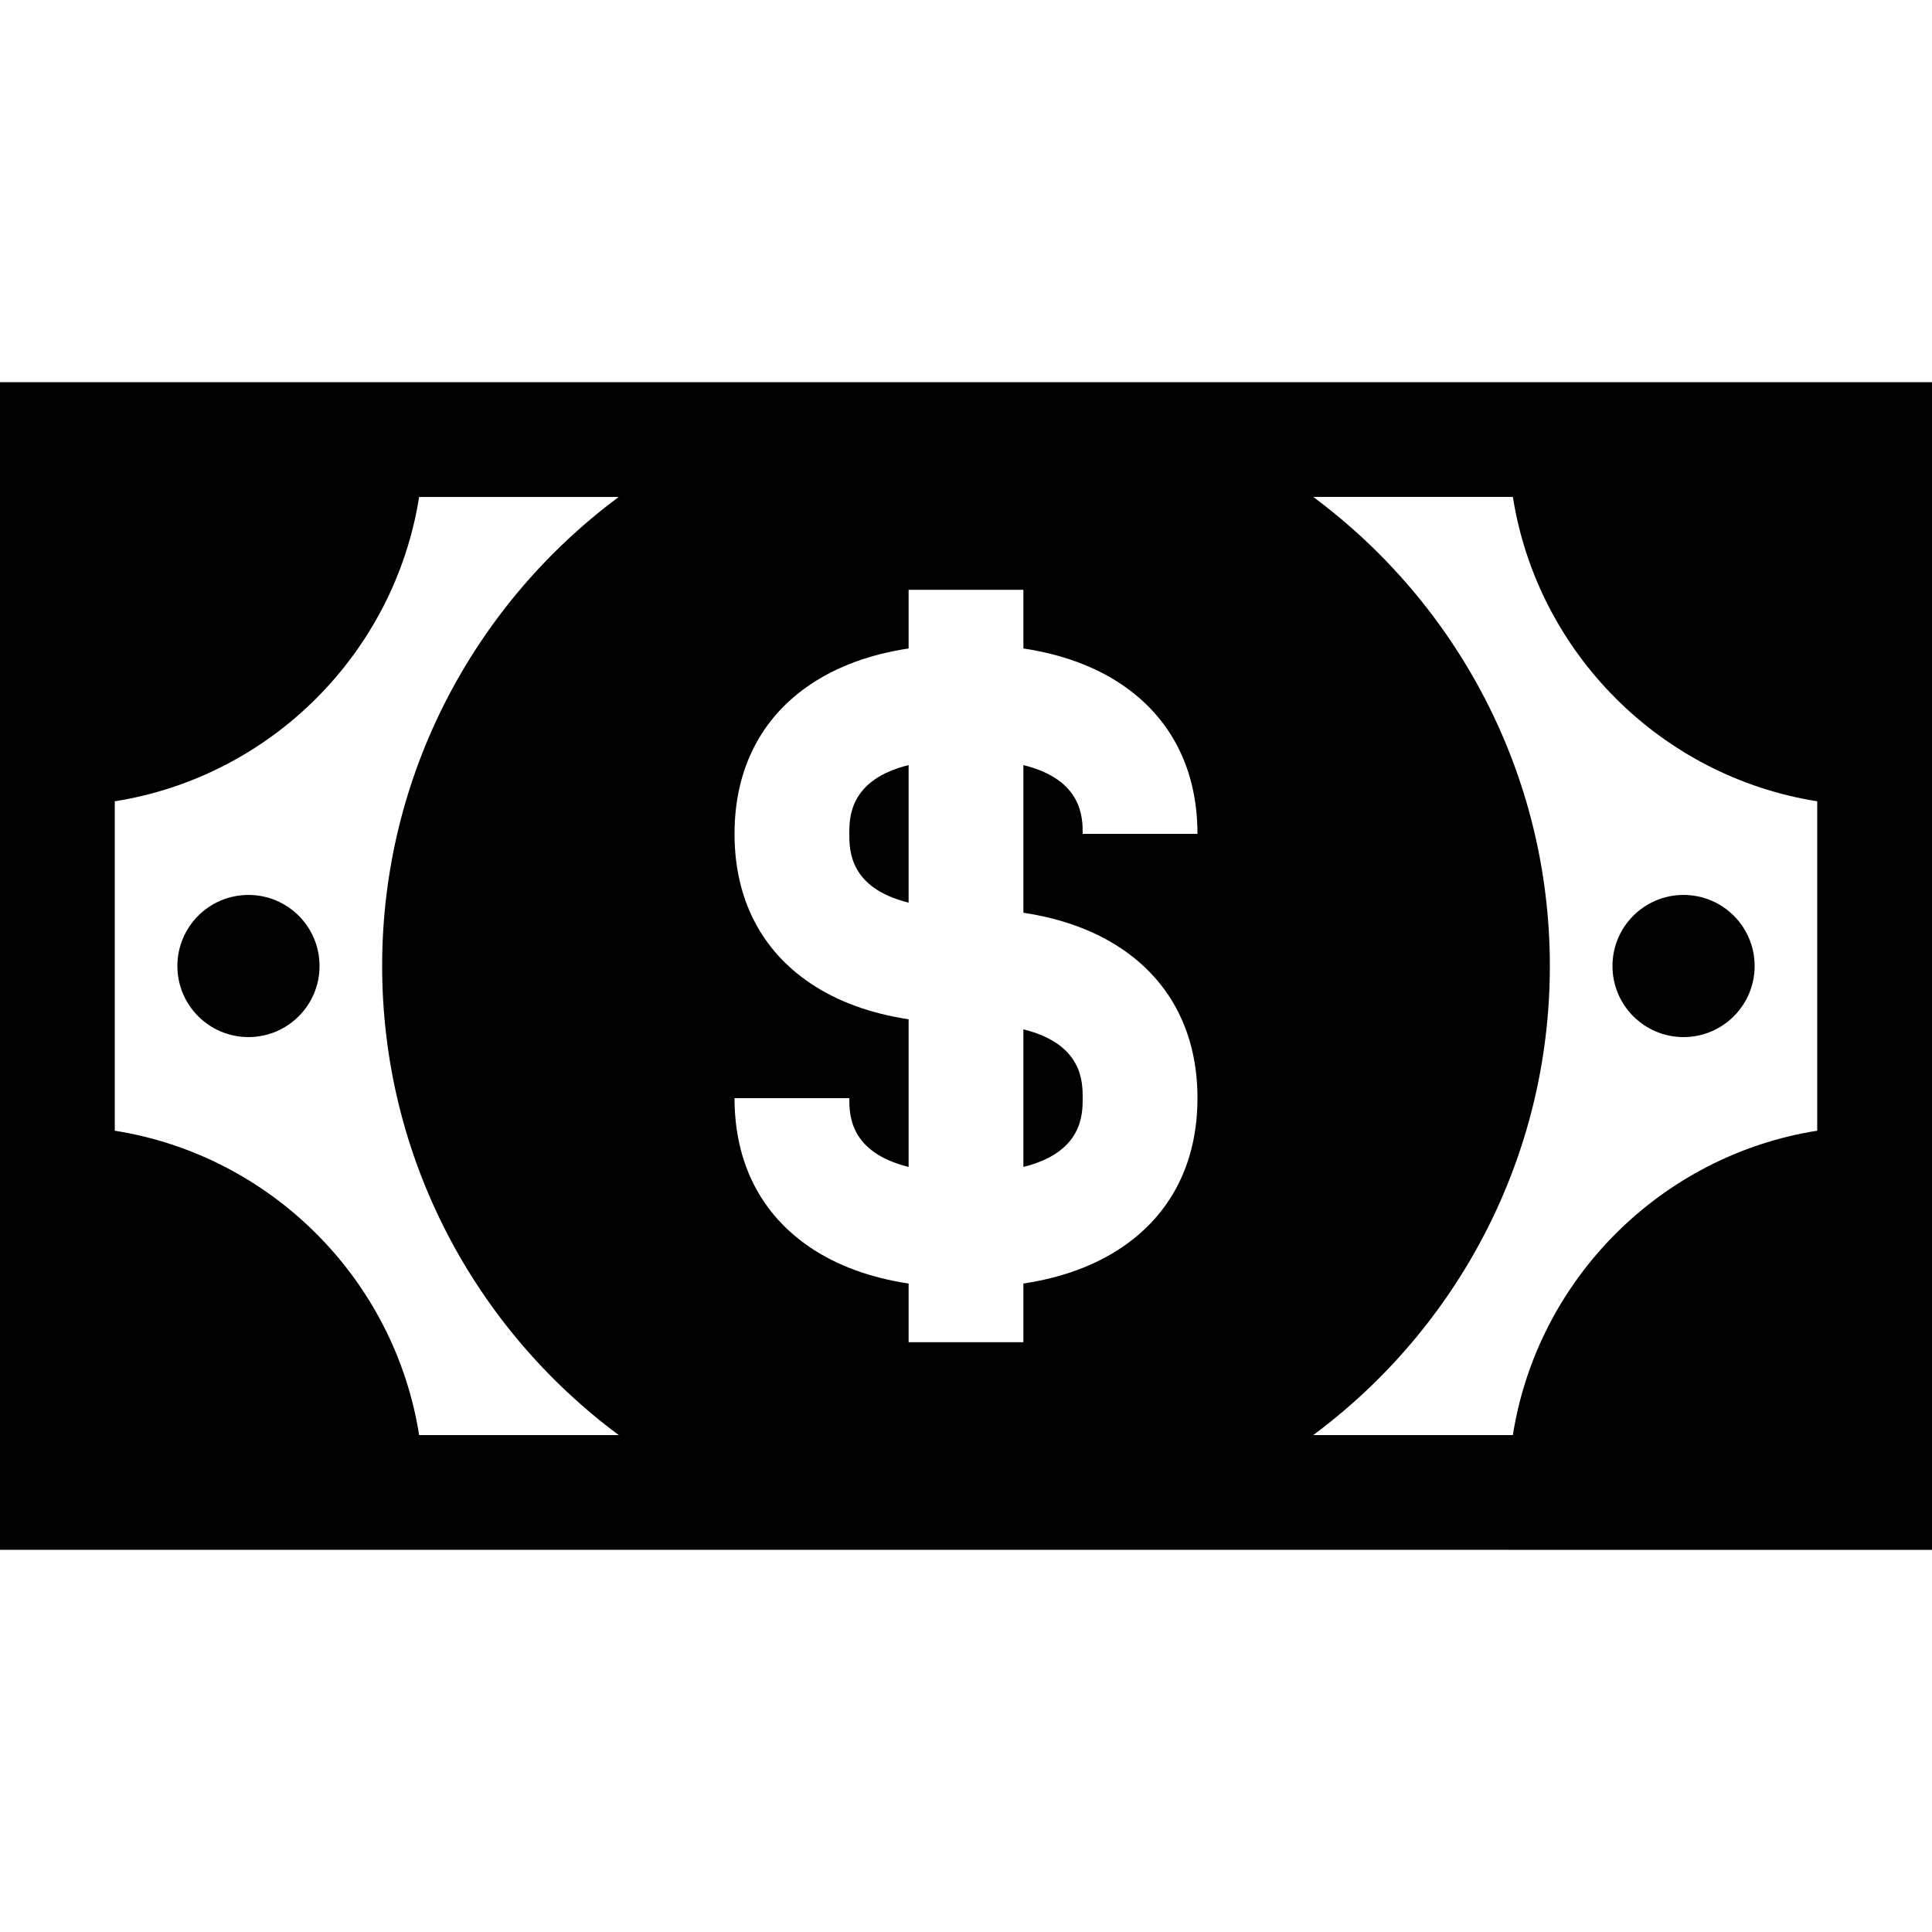 <?xml version="1.0" encoding="iso-8859-1"?>
<!-- Uploaded to: SVG Repo, www.svgrepo.com, Generator: SVG Repo Mixer Tools -->
<svg fill="#000000" height="800px" width="800px" version="1.1" id="Layer_1" xmlns="http://www.w3.org/2000/svg" xmlns:xlink="http://www.w3.org/1999/xlink" 
	 viewBox="0 0 512 512" xml:space="preserve">
<g>
	<g>
		<path d="M225.075,220.984c0,4.321,0.018,14.347,15.716,18.228v-36.456C225.093,206.637,225.075,216.663,225.075,220.984z"/>
	</g>
</g>
<g>
	<g>
		<path d="M271.209,272.789v36.456c15.697-3.881,15.716-13.906,15.716-18.228C286.924,286.696,286.906,276.671,271.209,272.789z"/>
	</g>
</g>
<g>
	<g>
		<path d="M399.73,101.275H112.27H0v112.269v84.913v112.269h112.27H399.73H512V298.457v-84.913v-112.27H399.73z M163.979,380.311
			h-52.904v-0.002c-6.538-41.363-39.294-74.121-80.658-80.657V212.35c41.364-6.538,74.121-39.294,80.658-80.657h52.904
			c-38.018,28.218-62.705,73.432-62.705,124.309S125.96,352.093,163.979,380.311z M297.061,251.303
			c13.268,8.85,20.28,22.584,20.28,39.715s-7.013,30.863-20.28,39.715c-7.104,4.74-15.765,7.887-25.853,9.42v15.549h-30.417v-15.549
			c-10.088-1.533-18.748-4.68-25.853-9.42c-13.268-8.85-20.28-22.584-20.28-39.715h30.417c0,4.321,0.018,14.347,15.716,18.228
			v-39.127c-10.088-1.533-18.748-4.68-25.853-9.42c-13.268-8.85-20.28-22.584-20.28-39.715c0-17.131,7.013-30.863,20.28-39.715
			c7.104-4.74,15.765-7.887,25.853-9.42V156.3h30.417v15.549c10.088,1.533,18.748,4.68,25.853,9.42
			c13.268,8.85,20.28,22.584,20.28,39.715h-30.417c0-4.321-0.018-14.347-15.716-18.228v39.127
			C281.296,243.416,289.957,246.564,297.061,251.303z M481.583,299.65c-41.364,6.54-74.121,39.296-80.658,80.659h-52.904
			c38.018-28.218,62.705-73.432,62.705-124.309c0-50.877-24.686-96.091-62.705-124.309h52.904
			c6.538,41.363,39.294,74.121,80.658,80.657V299.65z"/>
	</g>
</g>
<g>
	<g>
		<circle cx="65.846" cy="256.002" r="18.836"/>
	</g>
</g>
<g>
	<g>
		<circle cx="446.159" cy="256.002" r="18.836"/>
	</g>
</g>
</svg>